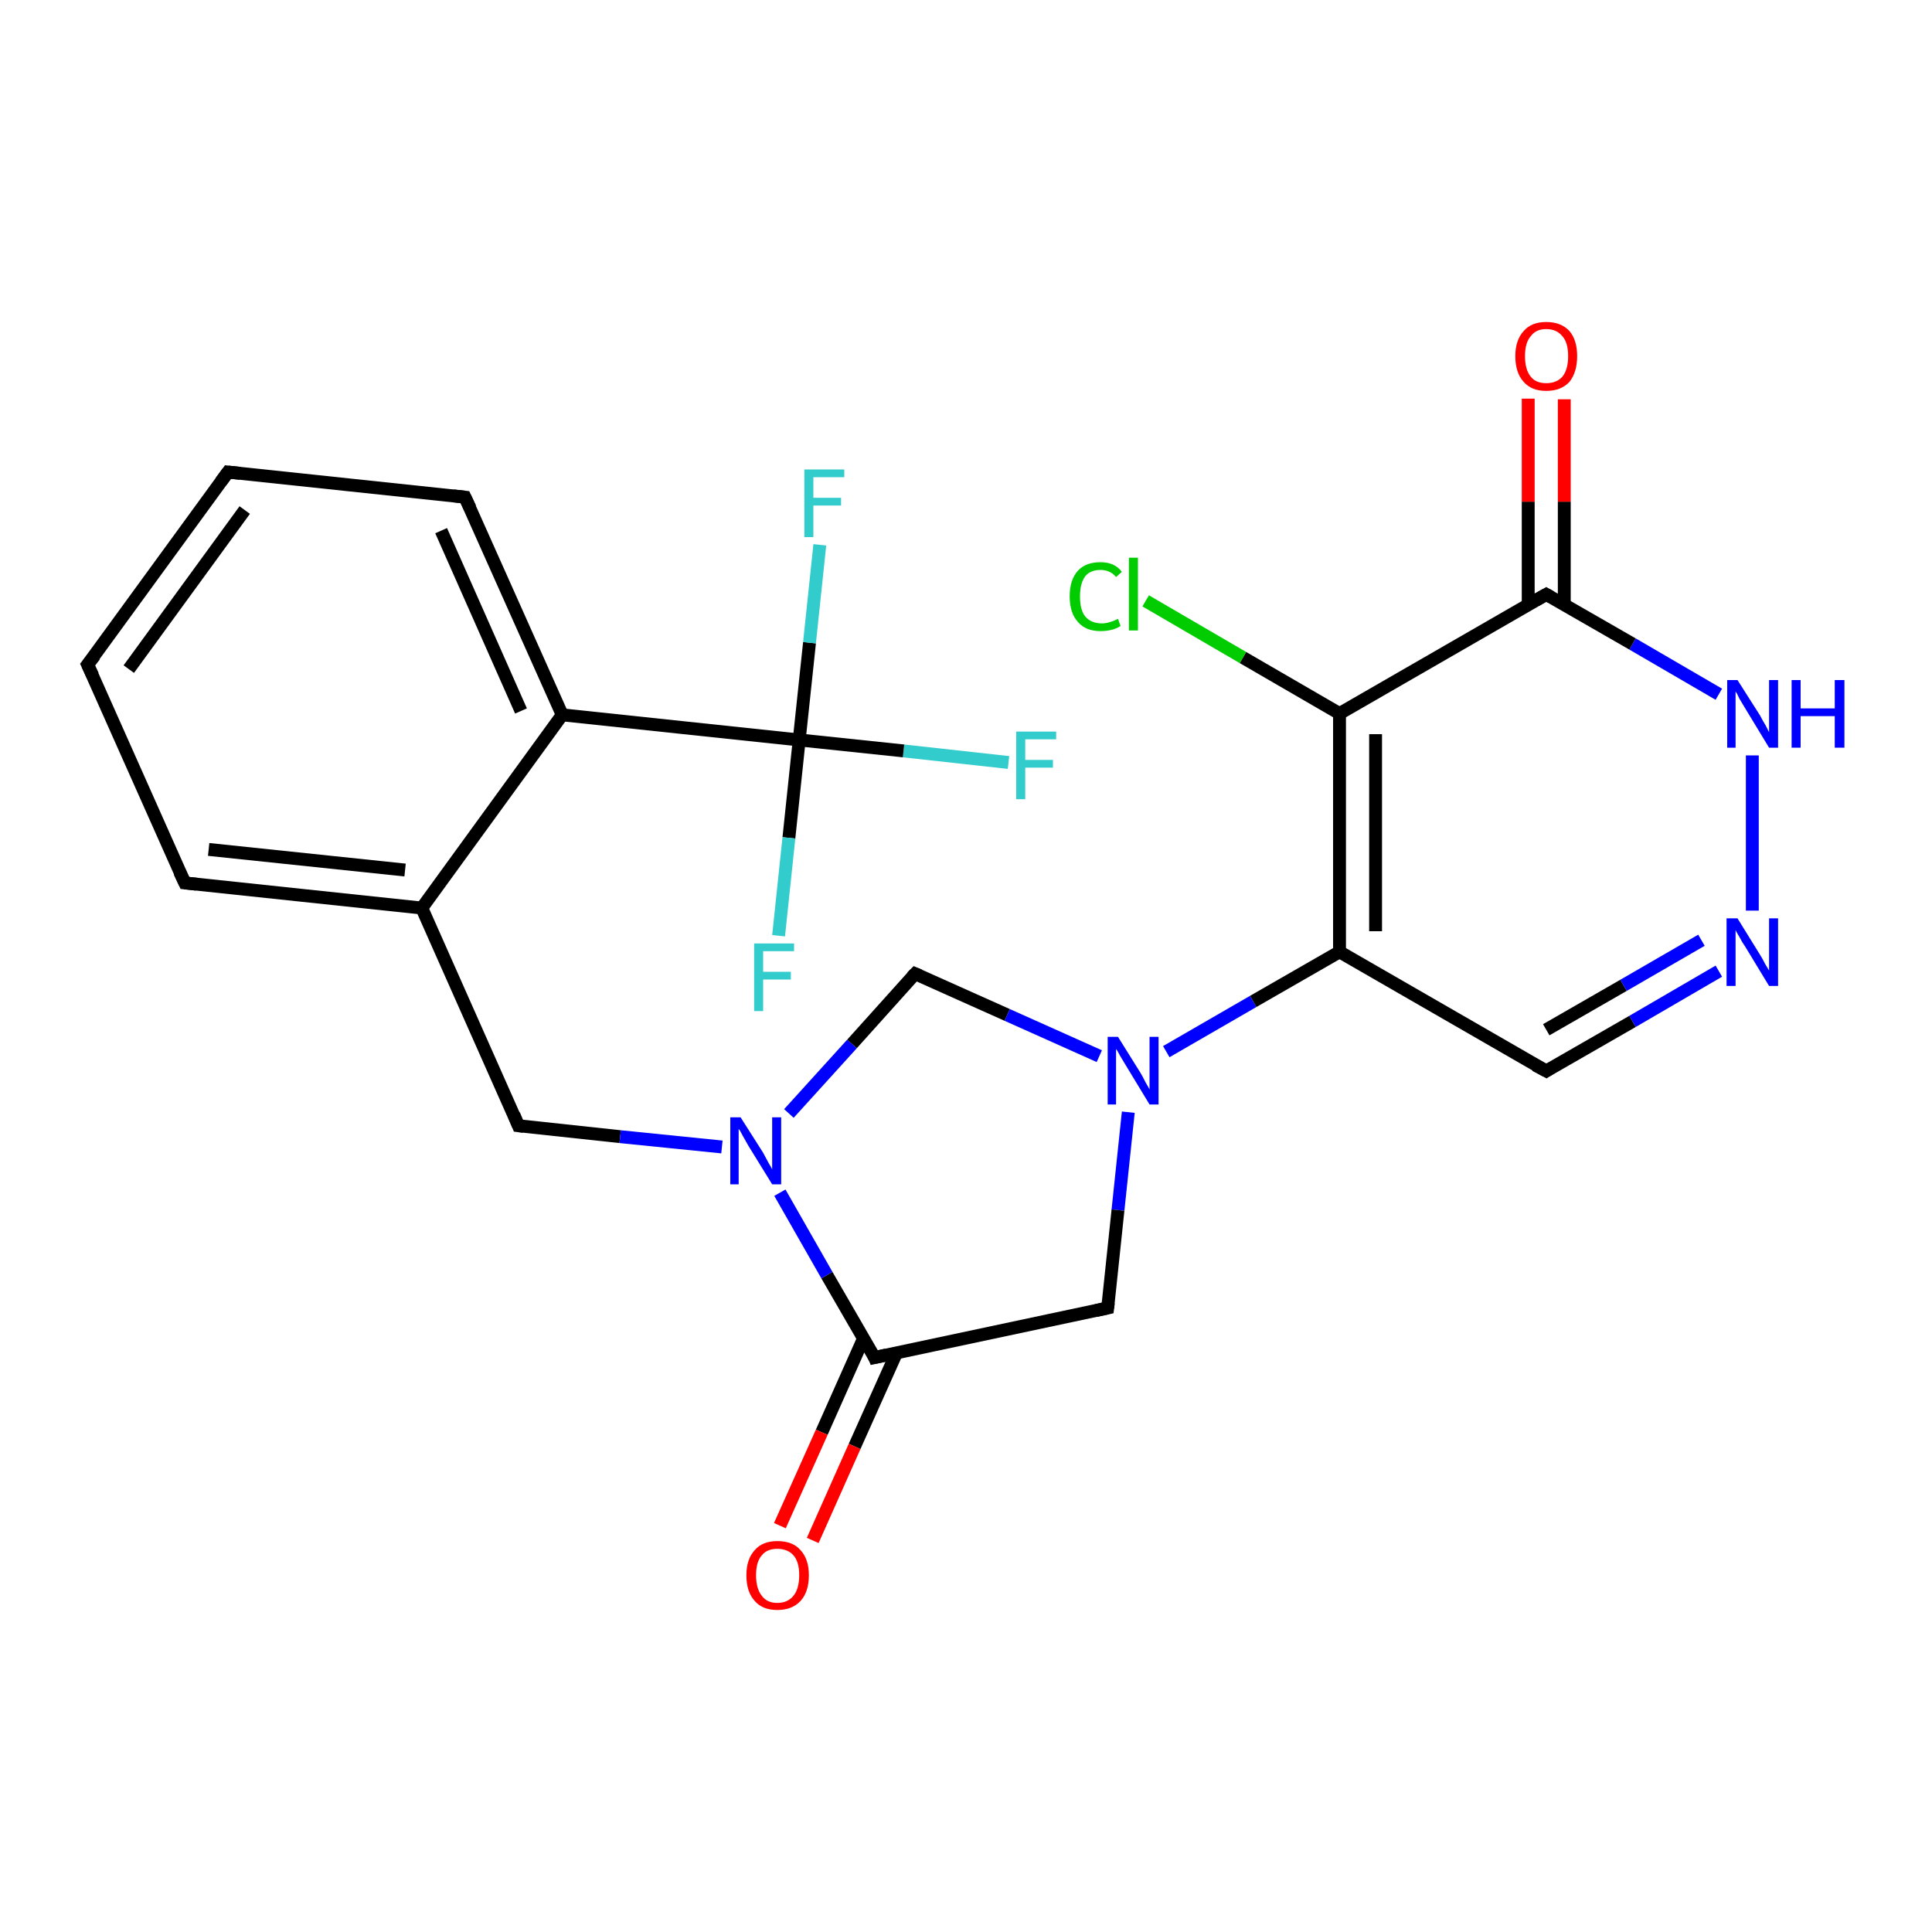 <?xml version='1.0' encoding='iso-8859-1'?>
<svg version='1.1' baseProfile='full'
              xmlns='http://www.w3.org/2000/svg'
                      xmlns:rdkit='http://www.rdkit.org/xml'
                      xmlns:xlink='http://www.w3.org/1999/xlink'
                  xml:space='preserve'
width='300px' height='300px' viewBox='0 0 300 300'>
<!-- END OF HEADER -->
<rect style='opacity:1.0;fill:#FFFFFF;stroke:none' width='300.0' height='300.0' x='0.0' y='0.0'> </rect>
<path class='bond-0 atom-0 atom-1' d='M 156.6,118.4 L 140.3,116.6' style='fill:none;fill-rule:evenodd;stroke:#33CCCC;stroke-width:2.0px;stroke-linecap:butt;stroke-linejoin:miter;stroke-opacity:1' />
<path class='bond-0 atom-0 atom-1' d='M 140.3,116.6 L 124.1,114.9' style='fill:none;fill-rule:evenodd;stroke:#000000;stroke-width:2.0px;stroke-linecap:butt;stroke-linejoin:miter;stroke-opacity:1' />
<path class='bond-1 atom-1 atom-2' d='M 124.1,114.9 L 125.7,99.8' style='fill:none;fill-rule:evenodd;stroke:#000000;stroke-width:2.0px;stroke-linecap:butt;stroke-linejoin:miter;stroke-opacity:1' />
<path class='bond-1 atom-1 atom-2' d='M 125.7,99.8 L 127.3,84.6' style='fill:none;fill-rule:evenodd;stroke:#33CCCC;stroke-width:2.0px;stroke-linecap:butt;stroke-linejoin:miter;stroke-opacity:1' />
<path class='bond-2 atom-1 atom-3' d='M 124.1,114.9 L 122.5,130.1' style='fill:none;fill-rule:evenodd;stroke:#000000;stroke-width:2.0px;stroke-linecap:butt;stroke-linejoin:miter;stroke-opacity:1' />
<path class='bond-2 atom-1 atom-3' d='M 122.5,130.1 L 120.9,145.3' style='fill:none;fill-rule:evenodd;stroke:#33CCCC;stroke-width:2.0px;stroke-linecap:butt;stroke-linejoin:miter;stroke-opacity:1' />
<path class='bond-3 atom-1 atom-4' d='M 124.1,114.9 L 87.3,111.0' style='fill:none;fill-rule:evenodd;stroke:#000000;stroke-width:2.0px;stroke-linecap:butt;stroke-linejoin:miter;stroke-opacity:1' />
<path class='bond-4 atom-4 atom-5' d='M 87.3,111.0 L 72.2,77.2' style='fill:none;fill-rule:evenodd;stroke:#000000;stroke-width:2.0px;stroke-linecap:butt;stroke-linejoin:miter;stroke-opacity:1' />
<path class='bond-4 atom-4 atom-5' d='M 80.9,110.4 L 68.5,82.4' style='fill:none;fill-rule:evenodd;stroke:#000000;stroke-width:2.0px;stroke-linecap:butt;stroke-linejoin:miter;stroke-opacity:1' />
<path class='bond-5 atom-5 atom-6' d='M 72.2,77.2 L 35.4,73.3' style='fill:none;fill-rule:evenodd;stroke:#000000;stroke-width:2.0px;stroke-linecap:butt;stroke-linejoin:miter;stroke-opacity:1' />
<path class='bond-6 atom-6 atom-7' d='M 35.4,73.3 L 13.6,103.2' style='fill:none;fill-rule:evenodd;stroke:#000000;stroke-width:2.0px;stroke-linecap:butt;stroke-linejoin:miter;stroke-opacity:1' />
<path class='bond-6 atom-6 atom-7' d='M 38.0,79.2 L 20.0,103.9' style='fill:none;fill-rule:evenodd;stroke:#000000;stroke-width:2.0px;stroke-linecap:butt;stroke-linejoin:miter;stroke-opacity:1' />
<path class='bond-7 atom-7 atom-8' d='M 13.6,103.2 L 28.7,137.1' style='fill:none;fill-rule:evenodd;stroke:#000000;stroke-width:2.0px;stroke-linecap:butt;stroke-linejoin:miter;stroke-opacity:1' />
<path class='bond-8 atom-8 atom-9' d='M 28.7,137.1 L 65.5,141.0' style='fill:none;fill-rule:evenodd;stroke:#000000;stroke-width:2.0px;stroke-linecap:butt;stroke-linejoin:miter;stroke-opacity:1' />
<path class='bond-8 atom-8 atom-9' d='M 32.4,131.9 L 62.9,135.1' style='fill:none;fill-rule:evenodd;stroke:#000000;stroke-width:2.0px;stroke-linecap:butt;stroke-linejoin:miter;stroke-opacity:1' />
<path class='bond-9 atom-9 atom-10' d='M 65.5,141.0 L 80.5,174.8' style='fill:none;fill-rule:evenodd;stroke:#000000;stroke-width:2.0px;stroke-linecap:butt;stroke-linejoin:miter;stroke-opacity:1' />
<path class='bond-10 atom-10 atom-11' d='M 80.5,174.8 L 96.3,176.5' style='fill:none;fill-rule:evenodd;stroke:#000000;stroke-width:2.0px;stroke-linecap:butt;stroke-linejoin:miter;stroke-opacity:1' />
<path class='bond-10 atom-10 atom-11' d='M 96.3,176.5 L 112.1,178.1' style='fill:none;fill-rule:evenodd;stroke:#0000FF;stroke-width:2.0px;stroke-linecap:butt;stroke-linejoin:miter;stroke-opacity:1' />
<path class='bond-11 atom-11 atom-12' d='M 122.5,172.9 L 132.3,162.1' style='fill:none;fill-rule:evenodd;stroke:#0000FF;stroke-width:2.0px;stroke-linecap:butt;stroke-linejoin:miter;stroke-opacity:1' />
<path class='bond-11 atom-11 atom-12' d='M 132.3,162.1 L 142.1,151.2' style='fill:none;fill-rule:evenodd;stroke:#000000;stroke-width:2.0px;stroke-linecap:butt;stroke-linejoin:miter;stroke-opacity:1' />
<path class='bond-12 atom-12 atom-13' d='M 142.1,151.2 L 156.4,157.6' style='fill:none;fill-rule:evenodd;stroke:#000000;stroke-width:2.0px;stroke-linecap:butt;stroke-linejoin:miter;stroke-opacity:1' />
<path class='bond-12 atom-12 atom-13' d='M 156.4,157.6 L 170.7,164.0' style='fill:none;fill-rule:evenodd;stroke:#0000FF;stroke-width:2.0px;stroke-linecap:butt;stroke-linejoin:miter;stroke-opacity:1' />
<path class='bond-13 atom-13 atom-14' d='M 175.2,172.7 L 173.6,187.9' style='fill:none;fill-rule:evenodd;stroke:#0000FF;stroke-width:2.0px;stroke-linecap:butt;stroke-linejoin:miter;stroke-opacity:1' />
<path class='bond-13 atom-13 atom-14' d='M 173.6,187.9 L 172.0,203.1' style='fill:none;fill-rule:evenodd;stroke:#000000;stroke-width:2.0px;stroke-linecap:butt;stroke-linejoin:miter;stroke-opacity:1' />
<path class='bond-14 atom-14 atom-15' d='M 172.0,203.1 L 135.8,210.8' style='fill:none;fill-rule:evenodd;stroke:#000000;stroke-width:2.0px;stroke-linecap:butt;stroke-linejoin:miter;stroke-opacity:1' />
<path class='bond-15 atom-15 atom-16' d='M 134.1,207.8 L 127.6,222.4' style='fill:none;fill-rule:evenodd;stroke:#000000;stroke-width:2.0px;stroke-linecap:butt;stroke-linejoin:miter;stroke-opacity:1' />
<path class='bond-15 atom-15 atom-16' d='M 127.6,222.4 L 121.1,236.9' style='fill:none;fill-rule:evenodd;stroke:#FF0000;stroke-width:2.0px;stroke-linecap:butt;stroke-linejoin:miter;stroke-opacity:1' />
<path class='bond-15 atom-15 atom-16' d='M 139.2,210.1 L 132.7,224.6' style='fill:none;fill-rule:evenodd;stroke:#000000;stroke-width:2.0px;stroke-linecap:butt;stroke-linejoin:miter;stroke-opacity:1' />
<path class='bond-15 atom-15 atom-16' d='M 132.7,224.6 L 126.2,239.2' style='fill:none;fill-rule:evenodd;stroke:#FF0000;stroke-width:2.0px;stroke-linecap:butt;stroke-linejoin:miter;stroke-opacity:1' />
<path class='bond-16 atom-13 atom-17' d='M 181.1,163.3 L 194.6,155.5' style='fill:none;fill-rule:evenodd;stroke:#0000FF;stroke-width:2.0px;stroke-linecap:butt;stroke-linejoin:miter;stroke-opacity:1' />
<path class='bond-16 atom-13 atom-17' d='M 194.6,155.5 L 208.0,147.8' style='fill:none;fill-rule:evenodd;stroke:#000000;stroke-width:2.0px;stroke-linecap:butt;stroke-linejoin:miter;stroke-opacity:1' />
<path class='bond-17 atom-17 atom-18' d='M 208.0,147.8 L 240.1,166.3' style='fill:none;fill-rule:evenodd;stroke:#000000;stroke-width:2.0px;stroke-linecap:butt;stroke-linejoin:miter;stroke-opacity:1' />
<path class='bond-18 atom-18 atom-19' d='M 240.1,166.3 L 253.5,158.6' style='fill:none;fill-rule:evenodd;stroke:#000000;stroke-width:2.0px;stroke-linecap:butt;stroke-linejoin:miter;stroke-opacity:1' />
<path class='bond-18 atom-18 atom-19' d='M 253.5,158.6 L 266.9,150.8' style='fill:none;fill-rule:evenodd;stroke:#0000FF;stroke-width:2.0px;stroke-linecap:butt;stroke-linejoin:miter;stroke-opacity:1' />
<path class='bond-18 atom-18 atom-19' d='M 240.1,159.9 L 252.1,153.0' style='fill:none;fill-rule:evenodd;stroke:#000000;stroke-width:2.0px;stroke-linecap:butt;stroke-linejoin:miter;stroke-opacity:1' />
<path class='bond-18 atom-18 atom-19' d='M 252.1,153.0 L 264.2,146.0' style='fill:none;fill-rule:evenodd;stroke:#0000FF;stroke-width:2.0px;stroke-linecap:butt;stroke-linejoin:miter;stroke-opacity:1' />
<path class='bond-19 atom-19 atom-20' d='M 272.1,141.4 L 272.1,117.3' style='fill:none;fill-rule:evenodd;stroke:#0000FF;stroke-width:2.0px;stroke-linecap:butt;stroke-linejoin:miter;stroke-opacity:1' />
<path class='bond-20 atom-20 atom-21' d='M 266.9,107.8 L 253.5,100.0' style='fill:none;fill-rule:evenodd;stroke:#0000FF;stroke-width:2.0px;stroke-linecap:butt;stroke-linejoin:miter;stroke-opacity:1' />
<path class='bond-20 atom-20 atom-21' d='M 253.5,100.0 L 240.1,92.3' style='fill:none;fill-rule:evenodd;stroke:#000000;stroke-width:2.0px;stroke-linecap:butt;stroke-linejoin:miter;stroke-opacity:1' />
<path class='bond-21 atom-21 atom-22' d='M 242.9,93.9 L 242.9,77.9' style='fill:none;fill-rule:evenodd;stroke:#000000;stroke-width:2.0px;stroke-linecap:butt;stroke-linejoin:miter;stroke-opacity:1' />
<path class='bond-21 atom-21 atom-22' d='M 242.9,77.9 L 242.9,62.0' style='fill:none;fill-rule:evenodd;stroke:#FF0000;stroke-width:2.0px;stroke-linecap:butt;stroke-linejoin:miter;stroke-opacity:1' />
<path class='bond-21 atom-21 atom-22' d='M 237.3,93.9 L 237.3,77.9' style='fill:none;fill-rule:evenodd;stroke:#000000;stroke-width:2.0px;stroke-linecap:butt;stroke-linejoin:miter;stroke-opacity:1' />
<path class='bond-21 atom-21 atom-22' d='M 237.3,77.9 L 237.3,61.9' style='fill:none;fill-rule:evenodd;stroke:#FF0000;stroke-width:2.0px;stroke-linecap:butt;stroke-linejoin:miter;stroke-opacity:1' />
<path class='bond-22 atom-21 atom-23' d='M 240.1,92.3 L 208.0,110.8' style='fill:none;fill-rule:evenodd;stroke:#000000;stroke-width:2.0px;stroke-linecap:butt;stroke-linejoin:miter;stroke-opacity:1' />
<path class='bond-23 atom-23 atom-24' d='M 208.0,110.8 L 193.0,102.1' style='fill:none;fill-rule:evenodd;stroke:#000000;stroke-width:2.0px;stroke-linecap:butt;stroke-linejoin:miter;stroke-opacity:1' />
<path class='bond-23 atom-23 atom-24' d='M 193.0,102.1 L 177.9,93.3' style='fill:none;fill-rule:evenodd;stroke:#00CC00;stroke-width:2.0px;stroke-linecap:butt;stroke-linejoin:miter;stroke-opacity:1' />
<path class='bond-24 atom-9 atom-4' d='M 65.5,141.0 L 87.3,111.0' style='fill:none;fill-rule:evenodd;stroke:#000000;stroke-width:2.0px;stroke-linecap:butt;stroke-linejoin:miter;stroke-opacity:1' />
<path class='bond-25 atom-15 atom-11' d='M 135.8,210.8 L 128.4,198.0' style='fill:none;fill-rule:evenodd;stroke:#000000;stroke-width:2.0px;stroke-linecap:butt;stroke-linejoin:miter;stroke-opacity:1' />
<path class='bond-25 atom-15 atom-11' d='M 128.4,198.0 L 121.1,185.2' style='fill:none;fill-rule:evenodd;stroke:#0000FF;stroke-width:2.0px;stroke-linecap:butt;stroke-linejoin:miter;stroke-opacity:1' />
<path class='bond-26 atom-23 atom-17' d='M 208.0,110.8 L 208.0,147.8' style='fill:none;fill-rule:evenodd;stroke:#000000;stroke-width:2.0px;stroke-linecap:butt;stroke-linejoin:miter;stroke-opacity:1' />
<path class='bond-26 atom-23 atom-17' d='M 213.6,114.0 L 213.6,144.6' style='fill:none;fill-rule:evenodd;stroke:#000000;stroke-width:2.0px;stroke-linecap:butt;stroke-linejoin:miter;stroke-opacity:1' />
<path d='M 73.0,78.9 L 72.2,77.2 L 70.4,77.0' style='fill:none;stroke:#000000;stroke-width:2.0px;stroke-linecap:butt;stroke-linejoin:miter;stroke-opacity:1;' />
<path d='M 37.3,73.5 L 35.4,73.3 L 34.3,74.8' style='fill:none;stroke:#000000;stroke-width:2.0px;stroke-linecap:butt;stroke-linejoin:miter;stroke-opacity:1;' />
<path d='M 14.7,101.8 L 13.6,103.2 L 14.4,104.9' style='fill:none;stroke:#000000;stroke-width:2.0px;stroke-linecap:butt;stroke-linejoin:miter;stroke-opacity:1;' />
<path d='M 27.9,135.4 L 28.7,137.1 L 30.5,137.3' style='fill:none;stroke:#000000;stroke-width:2.0px;stroke-linecap:butt;stroke-linejoin:miter;stroke-opacity:1;' />
<path d='M 79.8,173.1 L 80.5,174.8 L 81.3,174.9' style='fill:none;stroke:#000000;stroke-width:2.0px;stroke-linecap:butt;stroke-linejoin:miter;stroke-opacity:1;' />
<path d='M 141.6,151.7 L 142.1,151.2 L 142.8,151.5' style='fill:none;stroke:#000000;stroke-width:2.0px;stroke-linecap:butt;stroke-linejoin:miter;stroke-opacity:1;' />
<path d='M 172.1,202.3 L 172.0,203.1 L 170.2,203.5' style='fill:none;stroke:#000000;stroke-width:2.0px;stroke-linecap:butt;stroke-linejoin:miter;stroke-opacity:1;' />
<path d='M 137.6,210.4 L 135.8,210.8 L 135.5,210.1' style='fill:none;stroke:#000000;stroke-width:2.0px;stroke-linecap:butt;stroke-linejoin:miter;stroke-opacity:1;' />
<path d='M 238.4,165.4 L 240.1,166.3 L 240.7,165.9' style='fill:none;stroke:#000000;stroke-width:2.0px;stroke-linecap:butt;stroke-linejoin:miter;stroke-opacity:1;' />
<path d='M 240.8,92.7 L 240.1,92.3 L 238.5,93.2' style='fill:none;stroke:#000000;stroke-width:2.0px;stroke-linecap:butt;stroke-linejoin:miter;stroke-opacity:1;' />
<path class='atom-0' d='M 157.8 113.6
L 164.0 113.6
L 164.0 114.8
L 159.2 114.8
L 159.2 118.0
L 163.5 118.0
L 163.5 119.2
L 159.2 119.2
L 159.2 124.1
L 157.8 124.1
L 157.8 113.6
' fill='#33CCCC'/>
<path class='atom-2' d='M 124.9 72.9
L 131.1 72.9
L 131.1 74.1
L 126.3 74.1
L 126.3 77.3
L 130.6 77.3
L 130.6 78.5
L 126.3 78.5
L 126.3 83.4
L 124.9 83.4
L 124.9 72.9
' fill='#33CCCC'/>
<path class='atom-3' d='M 117.1 146.5
L 123.3 146.5
L 123.3 147.7
L 118.5 147.7
L 118.5 150.9
L 122.8 150.9
L 122.8 152.1
L 118.5 152.1
L 118.5 157.0
L 117.1 157.0
L 117.1 146.5
' fill='#33CCCC'/>
<path class='atom-11' d='M 115.0 173.5
L 118.5 179.0
Q 118.8 179.6, 119.3 180.5
Q 119.9 181.5, 119.9 181.6
L 119.9 173.5
L 121.3 173.5
L 121.3 183.9
L 119.9 183.9
L 116.2 177.9
Q 115.8 177.2, 115.3 176.3
Q 114.9 175.5, 114.7 175.3
L 114.7 183.9
L 113.4 183.9
L 113.4 173.5
L 115.0 173.5
' fill='#0000FF'/>
<path class='atom-13' d='M 173.6 161.0
L 177.1 166.6
Q 177.4 167.1, 177.9 168.1
Q 178.5 169.1, 178.5 169.2
L 178.5 161.0
L 179.9 161.0
L 179.9 171.5
L 178.5 171.5
L 174.8 165.4
Q 174.4 164.7, 173.9 163.9
Q 173.5 163.1, 173.3 162.9
L 173.3 171.5
L 172.0 171.5
L 172.0 161.0
L 173.6 161.0
' fill='#0000FF'/>
<path class='atom-16' d='M 115.9 244.6
Q 115.9 242.1, 117.2 240.7
Q 118.4 239.3, 120.7 239.3
Q 123.1 239.3, 124.3 240.7
Q 125.6 242.1, 125.6 244.6
Q 125.6 247.2, 124.3 248.6
Q 123.0 250.0, 120.7 250.0
Q 118.4 250.0, 117.2 248.6
Q 115.9 247.2, 115.9 244.6
M 120.7 248.9
Q 122.3 248.9, 123.2 247.8
Q 124.1 246.7, 124.1 244.6
Q 124.1 242.5, 123.2 241.5
Q 122.3 240.5, 120.7 240.5
Q 119.1 240.5, 118.3 241.5
Q 117.4 242.5, 117.4 244.6
Q 117.4 246.7, 118.3 247.8
Q 119.1 248.9, 120.7 248.9
' fill='#FF0000'/>
<path class='atom-19' d='M 269.8 142.6
L 273.2 148.1
Q 273.6 148.7, 274.1 149.7
Q 274.7 150.7, 274.7 150.7
L 274.7 142.6
L 276.1 142.6
L 276.1 153.1
L 274.7 153.1
L 271.0 147.0
Q 270.5 146.3, 270.1 145.5
Q 269.6 144.7, 269.5 144.4
L 269.5 153.1
L 268.1 153.1
L 268.1 142.6
L 269.8 142.6
' fill='#0000FF'/>
<path class='atom-20' d='M 269.8 105.6
L 273.3 111.1
Q 273.6 111.7, 274.2 112.7
Q 274.7 113.7, 274.7 113.7
L 274.7 105.6
L 276.1 105.6
L 276.1 116.1
L 274.7 116.1
L 271.0 110.0
Q 270.6 109.3, 270.1 108.5
Q 269.7 107.6, 269.5 107.4
L 269.5 116.1
L 268.2 116.1
L 268.2 105.6
L 269.8 105.6
' fill='#0000FF'/>
<path class='atom-20' d='M 278.2 105.6
L 279.6 105.6
L 279.6 110.0
L 284.9 110.0
L 284.9 105.6
L 286.4 105.6
L 286.4 116.1
L 284.9 116.1
L 284.9 111.2
L 279.6 111.2
L 279.6 116.1
L 278.2 116.1
L 278.2 105.6
' fill='#0000FF'/>
<path class='atom-22' d='M 235.3 55.3
Q 235.3 52.8, 236.6 51.4
Q 237.8 50.0, 240.1 50.0
Q 242.4 50.0, 243.7 51.4
Q 244.9 52.8, 244.9 55.3
Q 244.9 57.8, 243.7 59.3
Q 242.4 60.7, 240.1 60.7
Q 237.8 60.7, 236.6 59.3
Q 235.3 57.9, 235.3 55.3
M 240.1 59.5
Q 241.7 59.5, 242.6 58.5
Q 243.5 57.4, 243.5 55.3
Q 243.5 53.2, 242.6 52.2
Q 241.7 51.1, 240.1 51.1
Q 238.5 51.1, 237.7 52.2
Q 236.8 53.2, 236.8 55.3
Q 236.8 57.4, 237.7 58.5
Q 238.5 59.5, 240.1 59.5
' fill='#FF0000'/>
<path class='atom-24' d='M 166.1 92.6
Q 166.1 90.0, 167.4 88.6
Q 168.6 87.3, 170.9 87.3
Q 173.1 87.3, 174.2 88.8
L 173.3 89.6
Q 172.4 88.5, 170.9 88.5
Q 169.3 88.5, 168.5 89.5
Q 167.7 90.6, 167.7 92.6
Q 167.7 94.7, 168.5 95.7
Q 169.4 96.8, 171.1 96.8
Q 172.2 96.8, 173.6 96.1
L 174.0 97.2
Q 173.4 97.6, 172.6 97.8
Q 171.8 98.0, 170.9 98.0
Q 168.6 98.0, 167.4 96.6
Q 166.1 95.2, 166.1 92.6
' fill='#00CC00'/>
<path class='atom-24' d='M 175.3 86.6
L 176.7 86.6
L 176.7 97.9
L 175.3 97.9
L 175.3 86.6
' fill='#00CC00'/>
</svg>
